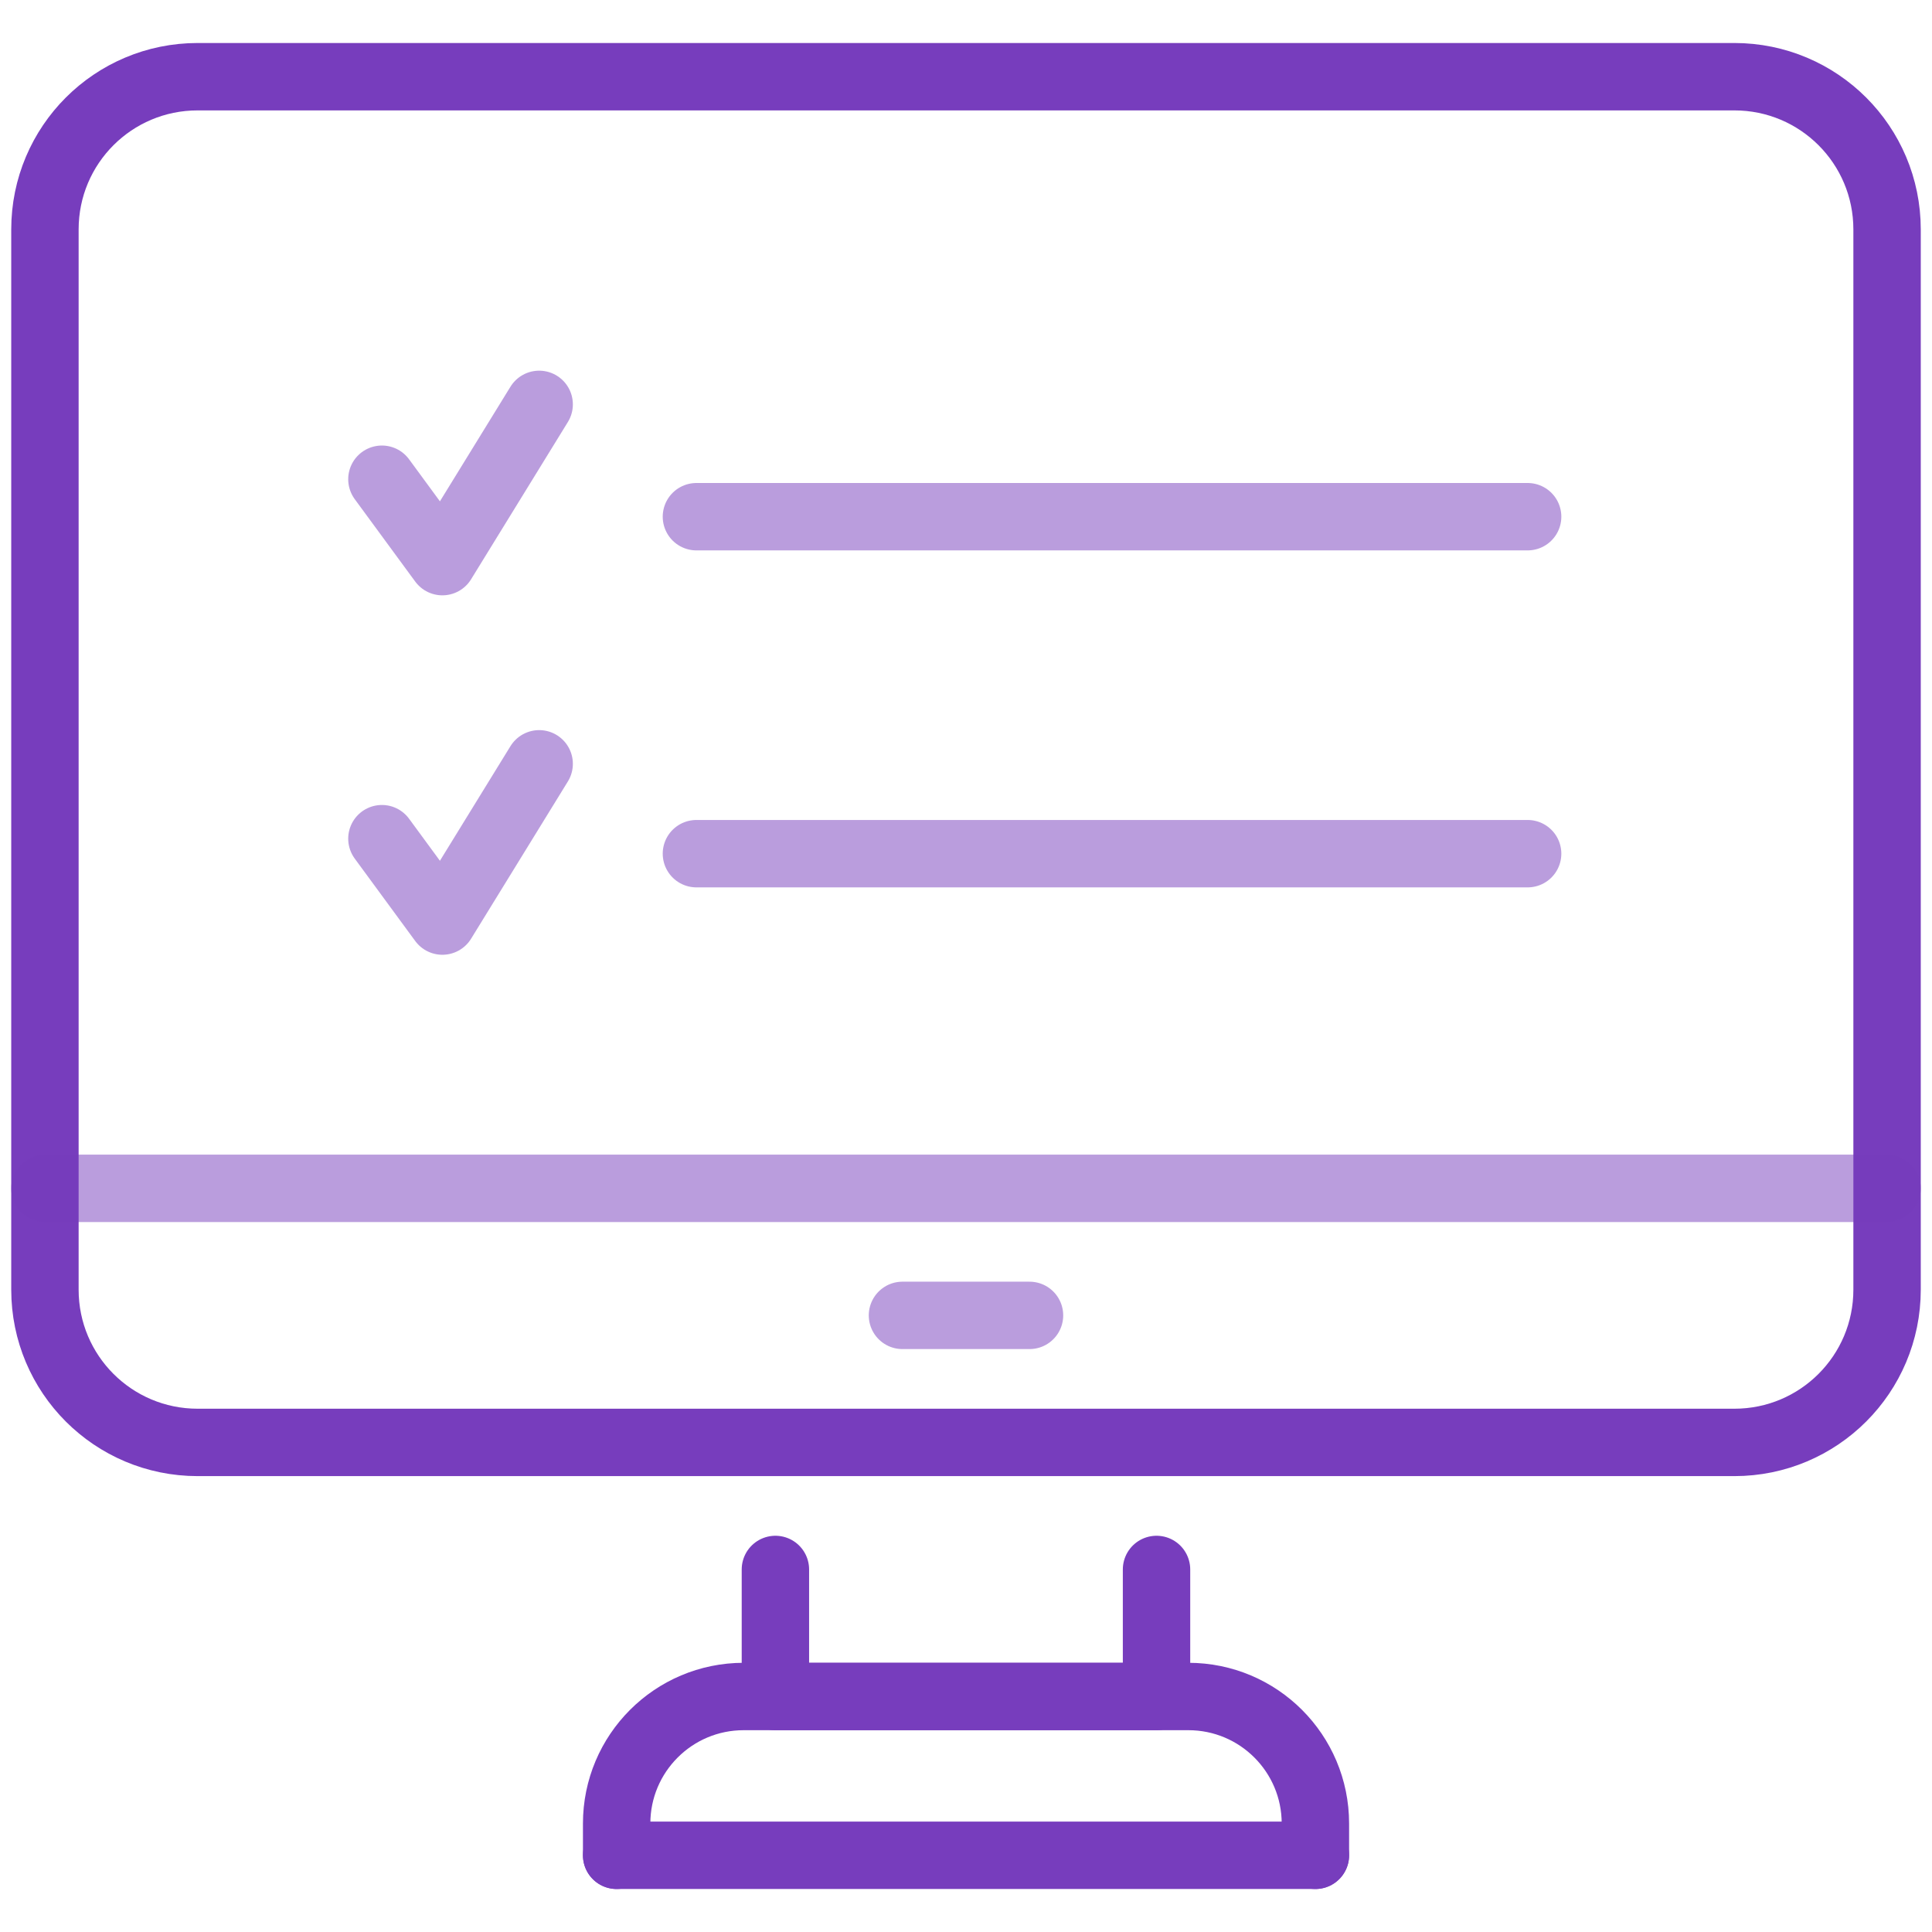 <svg width="86" height="86" viewBox="0 0 86 86" fill="none" xmlns="http://www.w3.org/2000/svg">
<path d="M11.444 3.414H8.8C5.04 3.414 2 6.453 2 10.214V57.407C2 61.167 5.04 64.207 8.8 64.207H77.2C80.96 64.207 84 61.167 84 57.407V10.214C84 6.453 80.96 3.414 77.2 3.414H11.444Z" stroke="#773DBD" stroke-width="3" stroke-linecap="round" stroke-linejoin="round"/>
<path d="M51.481 69.862V75.517H34.516V69.862" stroke="#773DBD" stroke-width="3" stroke-linecap="round" stroke-linejoin="round"/>
<path opacity="0.5" d="M2 52.897H84" stroke="#773DBD" stroke-width="3" stroke-linecap="round" stroke-linejoin="round"/>
<path opacity="0.5" d="M40.172 58.552H45.827" stroke="#773DBD" stroke-width="3" stroke-linecap="round" stroke-linejoin="round"/>
<path d="M58.553 82.586H27.449" stroke="#773DBD" stroke-width="3" stroke-linecap="round" stroke-linejoin="round"/>
<path d="M27.449 82.586V81.172C27.449 78.048 29.98 75.517 33.104 75.517H52.898C56.022 75.517 58.553 78.048 58.553 81.172V82.586" stroke="#773DBD" stroke-width="3" stroke-linecap="round" stroke-linejoin="round"/>
<path opacity="0.5" d="M31 23H68" stroke="#773DBD" stroke-width="3" stroke-linecap="round"/>
<path opacity="0.5" d="M31 38H68" stroke="#773DBD" stroke-width="3" stroke-linecap="round"/>
<path opacity="0.5" d="M17 21.332L19.692 25L24 18" stroke="#773DBD" stroke-width="3" stroke-linecap="round" stroke-linejoin="round"/>
<path opacity="0.5" d="M17 37.332L19.692 41L24 34" stroke="#773DBD" stroke-width="3" stroke-linecap="round" stroke-linejoin="round"/>
</svg>
